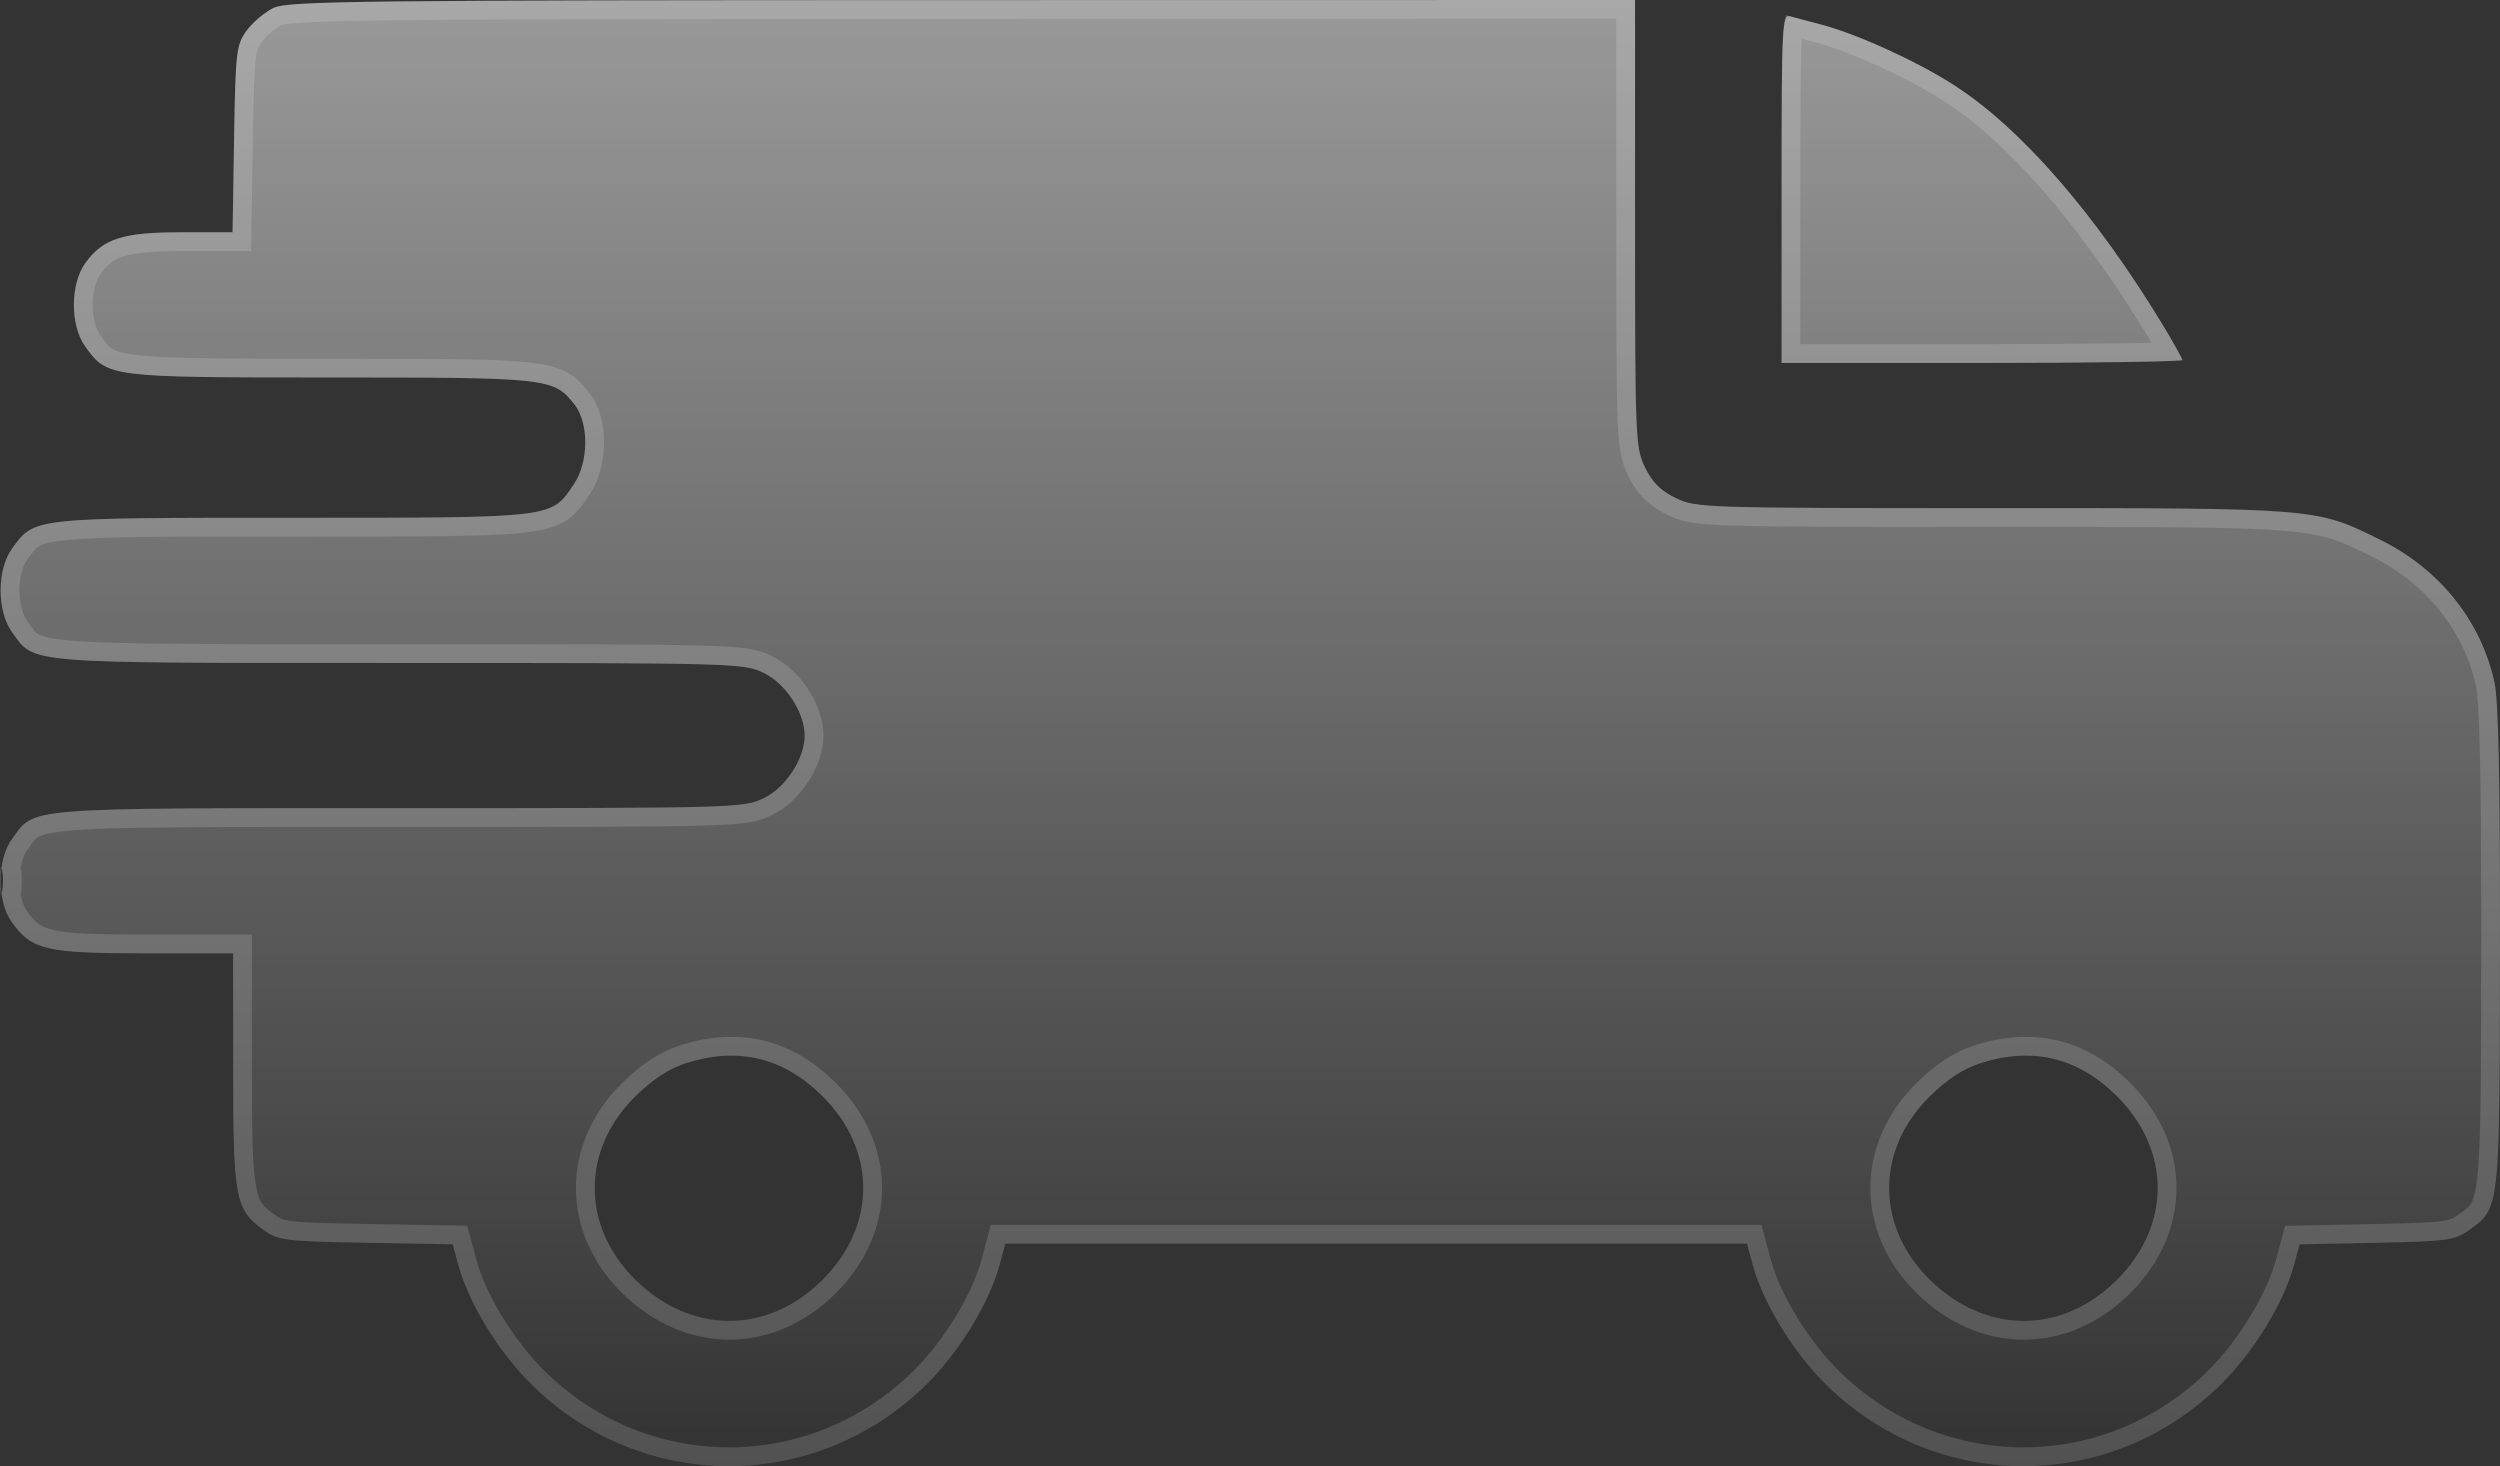 <?xml version="1.0" encoding="UTF-8"?> <svg xmlns="http://www.w3.org/2000/svg" width="133" height="78" viewBox="0 0 133 78" fill="none"><rect x="0" y="0" width="133" height="78" fill="#333333" stroke="none"/><path fill-rule="evenodd" clip-rule="evenodd" d="M14.539 0.428C14.069 0.657 13.426 1.205 13.109 1.645C12.57 2.394 12.528 2.764 12.453 7.402L12.372 12.357H9.633C6.522 12.357 5.476 12.694 4.537 13.998C3.728 15.122 3.728 17.317 4.537 18.44C5.713 20.074 5.77 20.081 17.583 20.081C29.182 20.081 29.446 20.11 30.55 21.5C31.342 22.498 31.33 24.576 30.523 25.771C29.306 27.577 29.567 27.546 15.561 27.546C1.676 27.547 1.833 27.529 0.639 29.188C-0.17 30.311 -0.17 32.506 0.639 33.629C1.866 35.334 1.07 35.27 21.261 35.27C39.171 35.27 39.546 35.28 40.631 35.8C41.799 36.361 42.807 37.904 42.807 39.132C42.807 40.359 41.799 41.903 40.631 42.463C39.546 42.983 39.171 42.993 21.261 42.993C1.07 42.993 1.866 42.93 0.639 44.634C-0.17 45.758 -0.17 47.953 0.639 49.076C1.691 50.538 2.462 50.717 7.7 50.717H12.403V56.921C12.403 63.798 12.514 64.368 14.059 65.461C14.814 65.994 15.2 66.041 19.479 66.116L24.086 66.196L24.375 67.274C24.919 69.297 26.509 71.905 28.252 73.632C34.13 79.456 43.428 79.456 49.307 73.632C51.055 71.9 52.64 69.297 53.188 67.258L53.482 66.164H73.212H92.942L93.236 67.258C93.784 69.297 95.369 71.9 97.117 73.632C102.995 79.456 112.293 79.456 118.171 73.632C119.914 71.906 121.505 69.297 122.048 67.276L122.337 66.199L126.425 66.117C130.164 66.042 130.582 65.986 131.325 65.461C133.003 64.275 132.983 64.452 132.999 50.417C133.009 41.532 132.921 37.291 132.705 36.3C131.996 33.045 129.796 30.288 126.672 28.739C123.191 27.013 123.417 27.032 105.983 27.032C90.646 27.032 90.241 27.019 89.162 26.502C88.359 26.116 87.909 25.671 87.52 24.875C87.003 23.818 86.985 23.369 86.985 11.89V0L51.188 0.006C18.745 0.011 15.312 0.051 14.539 0.428ZM94.781 10.023V19.308H105.435C111.295 19.308 116.09 19.237 116.09 19.149C116.09 19.061 115.66 18.279 115.135 17.411C111.471 11.354 107.493 6.782 103.89 4.488C101.869 3.202 98.705 1.771 96.804 1.284C96.191 1.127 95.486 0.94 95.236 0.868C94.808 0.746 94.781 1.302 94.781 10.023ZM0 46.855C0 47.492 0.051 47.753 0.113 47.434C0.175 47.116 0.175 46.595 0.113 46.276C0.051 45.957 0 46.218 0 46.855ZM36.441 56.58C35.563 56.867 34.706 57.434 33.799 58.328C30.917 61.168 30.917 65.24 33.799 68.077C36.757 70.991 40.813 71.005 43.734 68.111C46.654 65.218 46.654 61.188 43.734 58.295C41.659 56.239 39.23 55.668 36.441 56.58ZM105.305 56.58C104.428 56.867 103.57 57.434 102.663 58.328C99.782 61.168 99.782 65.24 102.663 68.077C105.622 70.991 109.678 71.005 112.599 68.111C115.519 65.218 115.519 61.188 112.599 58.295C110.524 56.239 108.095 55.668 105.305 56.58Z" fill="url(#paint0_linear_24_45)"></path><path d="M86.484 11.89C86.484 17.623 86.489 20.619 86.559 22.311C86.594 23.157 86.646 23.703 86.728 24.113C86.814 24.541 86.932 24.809 87.071 25.095C87.283 25.529 87.523 25.889 87.834 26.197C88.145 26.505 88.508 26.742 88.945 26.952C89.241 27.094 89.514 27.212 90.003 27.296C90.469 27.376 91.131 27.427 92.21 27.461C94.373 27.529 98.32 27.532 105.982 27.532C114.714 27.532 118.987 27.527 121.519 27.736C122.774 27.84 123.576 27.995 124.268 28.22C124.966 28.447 125.57 28.751 126.449 29.186C129.445 30.672 131.542 33.308 132.217 36.406C132.261 36.61 132.306 37.024 132.345 37.702C132.383 38.369 132.414 39.263 132.438 40.408C132.473 42.125 132.492 44.398 132.498 47.301L132.499 50.417C132.491 57.455 132.491 60.879 132.288 62.702C132.187 63.61 132.042 64.045 131.87 64.316C131.742 64.519 131.584 64.656 131.328 64.844L131.036 65.053C130.866 65.173 130.737 65.25 130.587 65.31C130.435 65.37 130.239 65.421 129.932 65.462C129.301 65.546 128.296 65.579 126.415 65.617L122.327 65.699L121.952 65.707L121.854 66.069L121.565 67.145C121.049 69.068 119.51 71.602 117.819 73.277C112.225 78.82 103.432 78.906 97.737 73.537L97.469 73.277L97.153 72.952C95.586 71.283 94.207 68.947 93.719 67.128L93.425 66.034L93.325 65.664H53.099L52.999 66.034L52.705 67.128C52.184 69.068 50.651 71.597 48.955 73.277C43.272 78.908 34.288 78.908 28.605 73.277C26.913 71.602 25.375 69.069 24.858 67.144L24.568 66.066L24.471 65.703L24.095 65.696L19.487 65.615C17.336 65.578 16.201 65.548 15.507 65.464C15.168 65.423 14.959 65.371 14.802 65.311C14.725 65.281 14.655 65.248 14.582 65.206L14.348 65.053C13.971 64.786 13.731 64.585 13.554 64.34C13.381 64.101 13.244 63.786 13.143 63.265C12.933 62.185 12.903 60.383 12.903 56.921V50.217H7.699C5.062 50.217 3.624 50.17 2.713 49.958C2.275 49.856 1.982 49.72 1.746 49.547C1.505 49.37 1.296 49.132 1.045 48.784C0.826 48.481 0.671 48.055 0.592 47.575C0.595 47.56 0.601 47.545 0.604 47.53V47.529C0.677 47.148 0.678 46.562 0.604 46.181L0.592 46.135C0.671 45.655 0.826 45.23 1.045 44.927C1.385 44.455 1.492 44.261 1.785 44.095C2.095 43.92 2.643 43.771 3.878 43.673C6.33 43.478 11.149 43.493 21.261 43.493C30.211 43.493 34.793 43.491 37.27 43.423C38.504 43.389 39.241 43.339 39.743 43.26C40.272 43.176 40.546 43.058 40.847 42.914C41.533 42.585 42.141 41.986 42.575 41.321C43.009 40.658 43.308 39.871 43.308 39.132C43.308 38.393 43.009 37.606 42.575 36.942C42.141 36.277 41.533 35.679 40.847 35.35C40.546 35.206 40.272 35.088 39.743 35.004C39.241 34.924 38.504 34.875 37.27 34.841C34.793 34.773 30.211 34.77 21.261 34.77C11.149 34.77 6.33 34.786 3.878 34.591C2.643 34.493 2.095 34.344 1.785 34.169C1.492 34.003 1.385 33.809 1.045 33.337C0.722 32.888 0.532 32.173 0.532 31.408C0.532 30.643 0.722 29.929 1.045 29.48C1.357 29.046 1.515 28.825 1.786 28.655C2.059 28.485 2.494 28.341 3.396 28.242C5.206 28.043 8.598 28.046 15.56 28.046C22.54 28.046 26.02 28.055 27.896 27.832C28.841 27.72 29.458 27.543 29.925 27.223C30.386 26.906 30.652 26.475 30.939 26.051C31.41 25.352 31.63 24.43 31.636 23.564C31.641 22.706 31.434 21.809 30.941 21.189C30.664 20.84 30.387 20.505 29.93 20.254C29.482 20.008 28.906 19.865 28.057 19.773C26.368 19.588 23.364 19.581 17.583 19.581C11.655 19.581 8.732 19.578 7.134 19.377C6.344 19.278 5.945 19.136 5.683 18.966C5.418 18.794 5.244 18.567 4.942 18.148H4.941C4.619 17.698 4.431 16.983 4.431 16.219C4.431 15.454 4.619 14.739 4.942 14.29C5.361 13.708 5.775 13.374 6.424 13.165C7.11 12.944 8.08 12.857 9.633 12.857H12.864L12.872 12.365L12.952 7.41C12.99 5.079 13.02 3.857 13.104 3.122C13.145 2.761 13.197 2.545 13.257 2.387C13.315 2.233 13.39 2.11 13.515 1.938C13.785 1.562 14.366 1.07 14.758 0.878C14.847 0.834 15.105 0.761 16.06 0.703C16.983 0.647 18.488 0.606 20.993 0.577C26 0.519 34.966 0.508 51.188 0.506L86.484 0.5V11.89ZM40.47 55.838C39.151 55.528 37.752 55.625 36.285 56.105C35.312 56.423 34.389 57.043 33.447 57.972C31.919 59.478 31.138 61.331 31.138 63.203C31.138 65.075 31.919 66.929 33.447 68.434C35.009 69.972 36.885 70.765 38.778 70.772C40.672 70.778 42.541 69.998 44.086 68.467C45.631 66.936 46.424 65.081 46.424 63.203C46.424 61.325 45.631 59.47 44.086 57.94C42.994 56.858 41.789 56.148 40.47 55.838ZM109.335 55.838C108.016 55.528 106.617 55.625 105.15 56.105C104.177 56.423 103.255 57.043 102.312 57.972C100.784 59.478 100.002 61.331 100.002 63.203C100.002 65.075 100.784 66.929 102.312 68.434C103.875 69.972 105.75 70.765 107.644 70.772C109.537 70.778 111.405 69.997 112.95 68.467C114.495 66.936 115.289 65.081 115.289 63.203C115.289 61.325 114.495 59.47 112.95 57.94C111.859 56.858 110.654 56.148 109.335 55.838ZM95.406 1.432C95.744 1.523 96.237 1.655 96.68 1.769C98.52 2.24 101.636 3.646 103.622 4.91C107.13 7.144 111.06 11.641 114.707 17.67C114.938 18.051 115.148 18.415 115.311 18.707C115.285 18.708 115.258 18.71 115.231 18.711C114.696 18.73 113.917 18.747 112.953 18.762C111.025 18.791 108.364 18.809 105.436 18.809H95.281V10.023C95.281 5.656 95.288 3.352 95.348 2.154C95.365 1.814 95.386 1.584 95.406 1.432Z" stroke="white" stroke-opacity="0.15"></path><defs><linearGradient id="paint0_linear_24_45" x1="66.5" y1="0" x2="66.5" y2="78" gradientUnits="userSpaceOnUse"><stop stop-color="white" stop-opacity="0.5"></stop><stop offset="1" stop-color="white" stop-opacity="0"></stop></linearGradient></defs></svg> 
